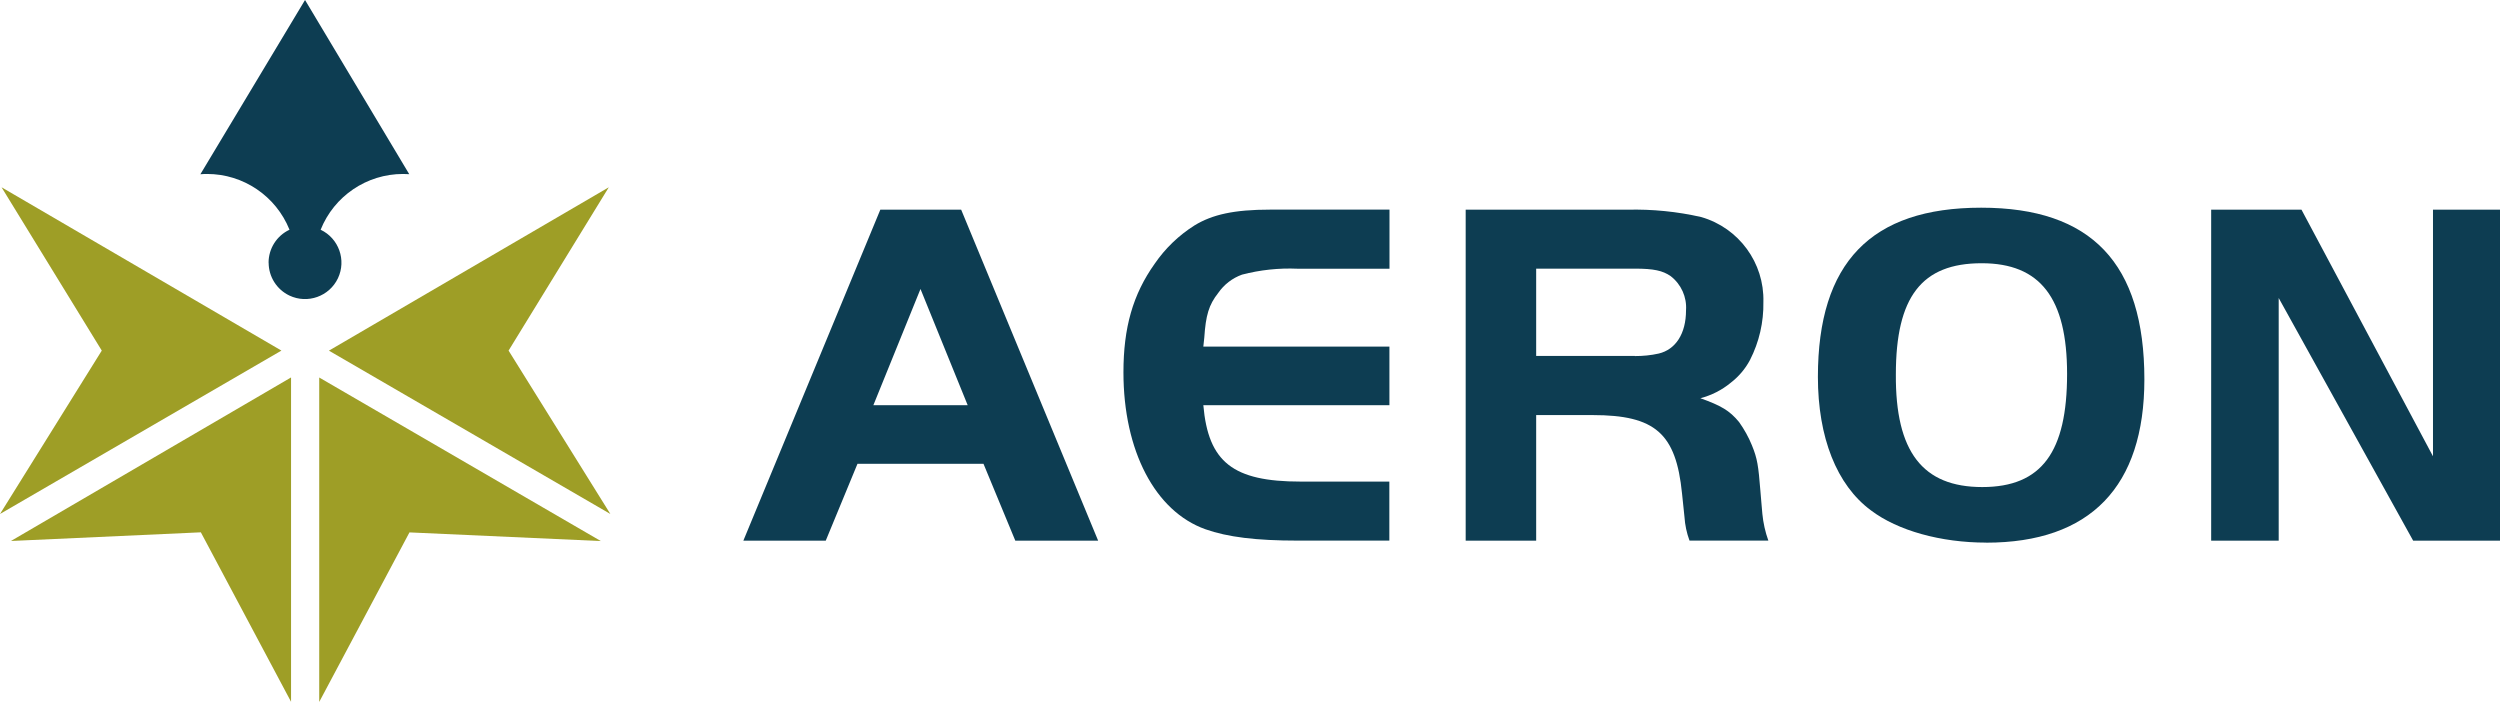 <?xml version="1.0" encoding="UTF-8"?><svg id="Layer_2" xmlns="http://www.w3.org/2000/svg" viewBox="0 0 338 94.89"><defs><style>.cls-1{fill:#0d3d52;}.cls-1,.cls-2{stroke-width:0px;}.cls-2{fill:#9e9e26;}</style></defs><g id="Layer_1-2"><g id="Group_3510"><path id="Path_10389" class="cls-1" d="M119.02,28.35h10.93l18.52,44.75h-11.2l-4.3-10.39h-17.04l-4.29,10.39h-11.14l18.52-44.75ZM118.08,54.78h12.75l-6.38-15.71-6.37,15.71Z"/><path id="Path_10390" class="cls-1" d="M187.84,36.33h-12.41c-2.53-.11-5.06.16-7.51.8-1.31.47-2.43,1.34-3.22,2.48-1.27,1.61-1.68,3.02-1.88,6.04l-.13,1.21h25.16v7.92h-25.16c.67,7.71,4.02,10.33,13.15,10.33h12v7.98h-12.41c-5.57,0-9.46-.47-12.47-1.54-6.78-2.42-11.07-10.6-11.07-21.21,0-6.04,1.27-10.53,4.23-14.69,1.42-2.07,3.25-3.83,5.37-5.17,2.42-1.48,5.36-2.14,10.26-2.14h16.11v7.99Z"/><path id="Path_10391" class="cls-1" d="M207.69,73.1h-9.53V28.35h21.87c3.36-.08,6.72.25,9.99,1,5.08,1.47,8.53,6.19,8.39,11.47.05,2.73-.57,5.42-1.81,7.85-.64,1.21-1.54,2.26-2.62,3.09-1.19.98-2.59,1.69-4.09,2.08,2.82,1.01,3.96,1.68,5.23,3.22.7.98,1.29,2.04,1.74,3.15.74,1.81.87,2.75,1.14,6.1.07,1.07.2,2.15.27,3.16.12,1.23.39,2.45.81,3.62h-10.66c-.38-1.03-.61-2.12-.68-3.21l-.33-3.16c-.81-8.12-3.62-10.6-12.08-10.6h-7.64v16.98ZM221.04,48.14c1.08,0,2.16-.1,3.22-.34,2.28-.54,3.69-2.68,3.69-5.84.13-1.79-.65-3.53-2.08-4.63-1.07-.74-2.28-1.01-4.83-1.01h-13.35v11.8h13.35Z"/><path id="Path_10392" class="cls-1" d="M268.52,73.36c-6.1,0-11.94-1.61-15.57-4.36-4.63-3.42-7.17-9.86-7.17-18.05,0-15.43,7.17-22.87,22.07-22.87s22.07,7.51,22.07,23.21c0,14.5-7.31,22.08-21.4,22.08ZM267.92,35.59c-8.12,0-11.6,4.56-11.6,15.03-.07,10.46,3.62,15.23,11.68,15.23s11.47-4.77,11.47-15.3c0-10.26-3.63-14.96-11.54-14.96h0Z"/><path id="Path_10393" class="cls-1" d="M308.08,73.1h-9.13V28.35h12.21l17.78,33.34V28.35h9.06v44.75h-11.74l-18.18-32.81v32.81Z"/></g><path id="Path_10394" class="cls-2" d="M43.16,51.04l38.07,22.11-25.87-1.17-12.2,22.92v-43.85"/><path id="Path_10395" class="cls-2" d="M27.14,71.97l-25.66,1.17,37.87-22.11v43.85l-12.2-22.92"/><path id="Path_10396" class="cls-2" d="M44.5,47.42h-.02s.02-.03.02-.03l37.81-22.07-13.55,22.08,13.76,22.09-38.03-22.07"/><path id="Path_10397" class="cls-2" d="M13.76,47.4L.21,25.32l37.82,22.07.02.02h-.02S0,69.49,0,69.49l13.76-22.09"/><path id="Path_10398" class="cls-1" d="M36.31,35.52c0-1.91,1.1-3.65,2.83-4.46-1.83-4.55-6.24-7.54-11.14-7.54-.31,0-.61.01-.91.04h0S41.24,0,41.24,0l14.09,23.55h0c-.28-.02-.56-.03-.84-.03-4.91,0-9.32,2.99-11.14,7.54,2.46,1.17,3.5,4.11,2.34,6.56-1.17,2.46-4.11,3.5-6.56,2.34-1.72-.82-2.81-2.55-2.81-4.45"/></g></svg>